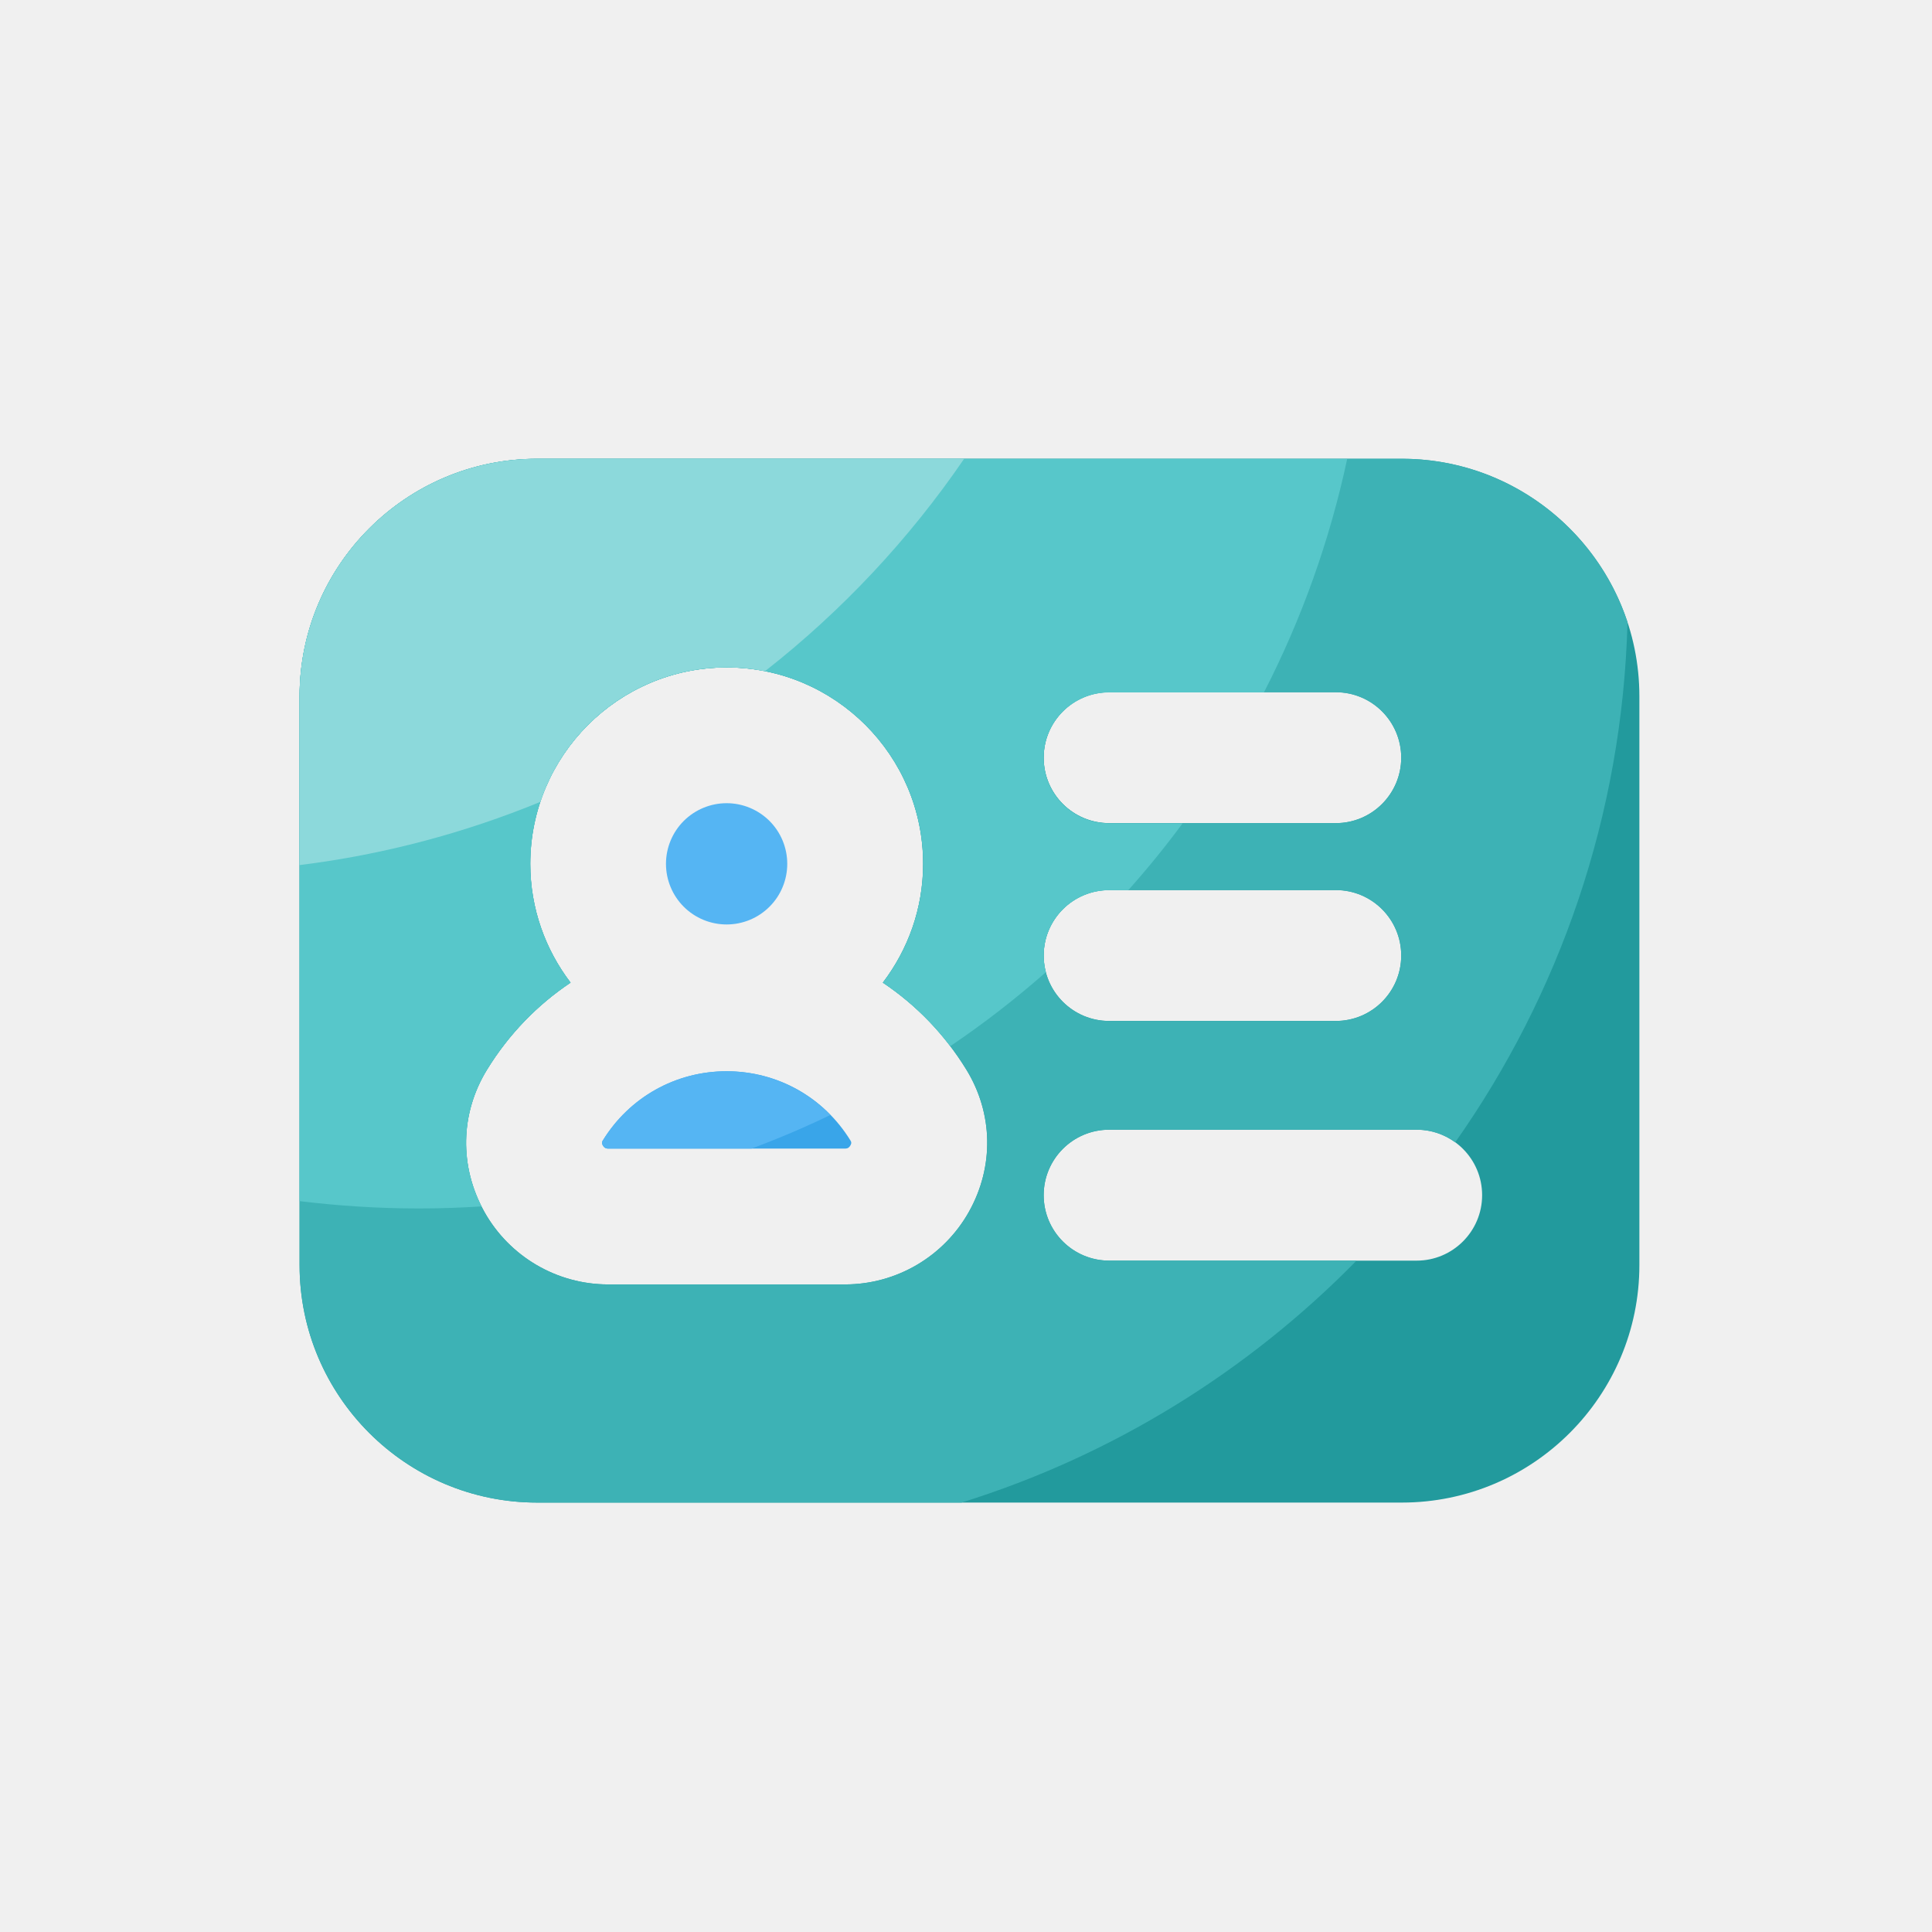 <svg width="48" height="48" viewBox="0 0 48 48" fill="none" xmlns="http://www.w3.org/2000/svg">
<rect width="48" height="48" fill="#F0F0F0"/>
<path d="M34.828 11.398H13.345C10.09 11.398 7.443 14.045 7.443 17.3V31.43C7.443 34.685 10.09 37.331 13.345 37.331H34.828C38.083 37.331 40.73 34.685 40.73 31.43V17.302C40.73 14.047 38.083 11.398 34.828 11.398ZM27.557 17.197H33.187C34.085 17.197 34.813 17.925 34.813 18.824C34.813 19.722 34.085 20.45 33.187 20.45H27.557C26.658 20.45 25.93 19.722 25.93 18.824C25.93 17.925 26.658 17.197 27.557 17.197ZM27.557 22.113H33.187C34.085 22.113 34.813 22.84 34.813 23.739C34.813 24.638 34.085 25.365 33.187 25.365H27.557C26.658 25.365 25.93 24.638 25.93 23.739C25.93 22.84 26.658 22.113 27.557 22.113ZM24.074 30.104C23.451 31.217 22.273 31.911 20.998 31.911H15.108C13.835 31.911 12.655 31.219 12.032 30.104C11.405 28.983 11.43 27.662 12.1 26.574C12.642 25.692 13.352 24.964 14.175 24.413C13.55 23.593 13.174 22.572 13.174 21.463C13.174 18.772 15.363 16.582 18.055 16.582C20.747 16.582 22.936 18.77 22.936 21.463C22.936 22.572 22.56 23.593 21.935 24.413C22.757 24.964 23.468 25.692 24.009 26.574C24.676 27.662 24.701 28.983 24.074 30.104ZM35.197 31.32H27.557C26.658 31.32 25.93 30.592 25.93 29.694C25.93 28.795 26.658 28.067 27.557 28.067H35.197C36.095 28.067 36.823 28.795 36.823 29.694C36.823 30.592 36.093 31.32 35.197 31.32Z" fill="#229A9D"/>
<path d="M16.546 21.462C16.546 21.861 16.705 22.245 16.987 22.527C17.27 22.81 17.653 22.968 18.053 22.968C18.452 22.968 18.835 22.81 19.118 22.527C19.401 22.245 19.559 21.861 19.559 21.462C19.559 21.062 19.401 20.679 19.118 20.396C18.835 20.114 18.452 19.955 18.053 19.955C17.653 19.955 17.27 20.114 16.987 20.396C16.705 20.679 16.546 21.062 16.546 21.462Z" fill="#55B5F3"/>
<path d="M18.053 26.615C16.79 26.615 15.638 27.259 14.975 28.338C14.962 28.361 14.941 28.394 14.977 28.456C15.021 28.536 15.082 28.536 15.108 28.536H20.998C21.025 28.536 21.086 28.536 21.129 28.456C21.165 28.394 21.145 28.361 21.131 28.338C20.468 27.259 19.319 26.615 18.053 26.615Z" fill="#39A5E9"/>
<path d="M34.828 11.398H13.345C10.09 11.398 7.443 14.045 7.443 17.3V31.43C7.443 34.685 10.09 37.331 13.345 37.331H23.888C27.652 36.159 31.011 34.065 33.703 31.32H27.557C26.658 31.32 25.93 30.592 25.93 29.694C25.93 28.795 26.658 28.067 27.557 28.067H35.197C35.556 28.067 35.885 28.185 36.154 28.381C38.742 24.708 40.308 20.262 40.435 15.459C39.658 13.103 37.439 11.398 34.828 11.398ZM24.074 30.104C23.451 31.217 22.273 31.911 20.998 31.911H15.108C13.835 31.911 12.655 31.219 12.032 30.104C11.405 28.983 11.43 27.662 12.1 26.574C12.642 25.692 13.352 24.964 14.175 24.413C13.55 23.593 13.174 22.572 13.174 21.463C13.174 18.772 15.363 16.582 18.053 16.582C20.743 16.582 22.934 18.77 22.934 21.463C22.934 22.572 22.558 23.593 21.933 24.413C22.756 24.964 23.466 25.692 24.008 26.574C24.676 27.662 24.701 28.983 24.074 30.104ZM33.187 25.367H27.557C26.658 25.367 25.93 24.64 25.93 23.741C25.93 22.842 26.658 22.114 27.557 22.114H33.187C34.085 22.114 34.813 22.842 34.813 23.741C34.813 24.64 34.083 25.367 33.187 25.367ZM33.187 20.452H27.557C26.658 20.452 25.93 19.724 25.93 18.826C25.93 17.927 26.658 17.199 27.557 17.199H33.187C34.085 17.199 34.813 17.927 34.813 18.826C34.813 19.724 34.083 20.452 33.187 20.452Z" fill="#3DB2B5"/>
<path d="M10.415 30.024C10.936 30.024 11.452 30.005 11.965 29.973C11.411 28.882 11.458 27.621 12.102 26.574C12.644 25.692 13.354 24.965 14.177 24.414C13.552 23.593 13.176 22.573 13.176 21.463C13.176 18.773 15.364 16.582 18.055 16.582C20.745 16.582 22.936 18.771 22.936 21.463C22.936 22.573 22.56 23.593 21.935 24.414C22.569 24.837 23.136 25.369 23.609 25.992C24.441 25.43 25.235 24.814 25.985 24.153C25.951 24.022 25.93 23.885 25.93 23.743C25.93 22.844 26.658 22.116 27.557 22.116H28.032C28.507 21.584 28.957 21.03 29.381 20.456H27.555C26.656 20.456 25.928 19.728 25.928 18.829C25.928 17.931 26.656 17.203 27.555 17.203H31.402C32.331 15.394 33.033 13.447 33.47 11.404H13.345C10.09 11.404 7.443 14.051 7.443 17.306V29.842C8.416 29.96 9.408 30.024 10.415 30.024Z" fill="#57C7CA"/>
<path d="M18.053 26.615C16.79 26.615 15.638 27.259 14.975 28.338C14.962 28.361 14.941 28.394 14.977 28.456C15.021 28.536 15.082 28.536 15.108 28.536H18.673C19.34 28.287 19.993 28.01 20.63 27.702C20.295 27.357 19.895 27.084 19.452 26.897C19.009 26.71 18.534 26.614 18.053 26.615Z" fill="#55B5F3"/>
<path d="M13.425 19.922C14.071 17.984 15.898 16.58 18.053 16.58C18.38 16.58 18.699 16.614 19.007 16.675C20.916 15.18 22.585 13.4 23.954 11.398H13.345C10.09 11.398 7.443 14.045 7.443 17.3V21.493C9.535 21.233 11.542 20.695 13.425 19.922Z" fill="#8CD9DB"/>
</svg>
